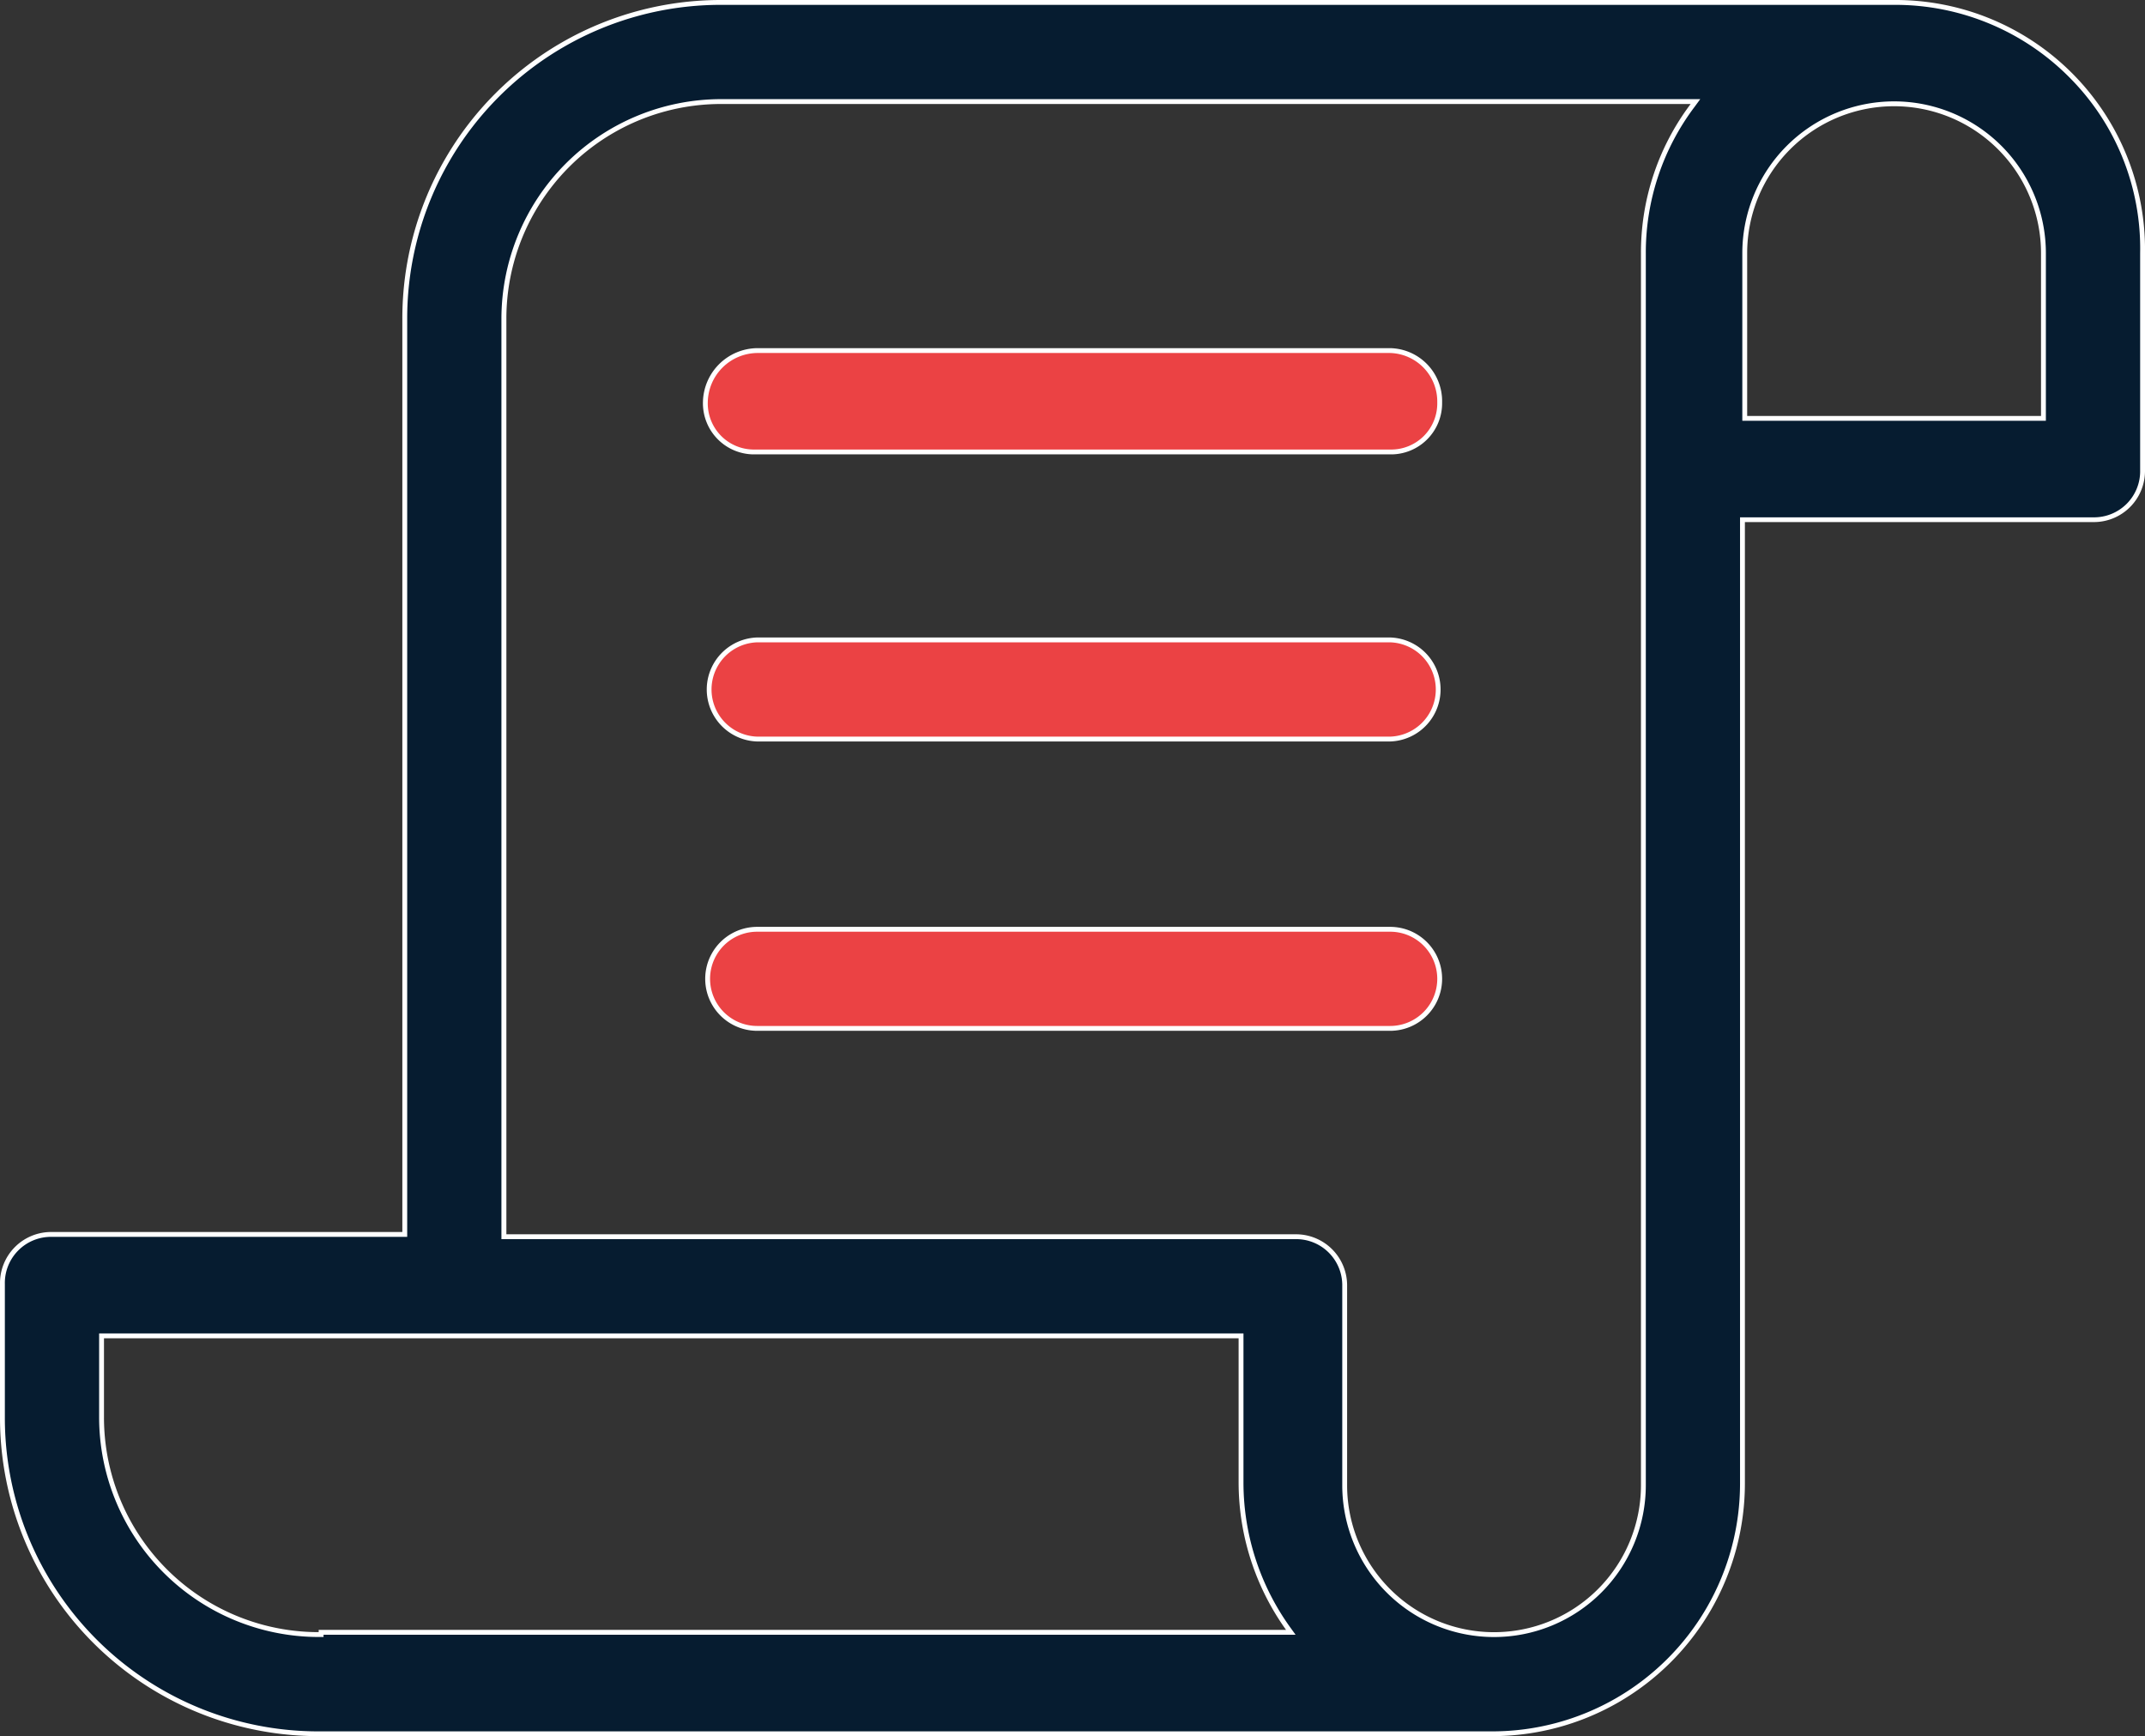 <?xml version="1.0" encoding="UTF-8"?> <svg xmlns="http://www.w3.org/2000/svg" viewBox="0 0 442.07 357.75"><rect x="0" y="0" width="442.07" height="357.75" fill="#333333" stroke="none"/> <defs> <style>.cls-1{fill:#eb4244;}.cls-2{fill:#fff;}.cls-3{fill:#061c30;}</style> </defs> <g id="Слой_2" data-name="Слой 2"> <g id="Слой_1-2" data-name="Слой 1"> <path class="cls-1" d="M156.08,93.63a10,10,0,0,1-10.21-10.21,10.82,10.82,0,0,1,10.68-10.68H287a10.46,10.46,0,0,1,10.21,10.68A10,10,0,0,1,287,93.63Z" transform="translate(-0.5 -0.5)"></path> <path class="cls-2" d="M287,73.24a10,10,0,0,1,9.71,10.18A9.5,9.5,0,0,1,287,93.13H156.08a9.5,9.5,0,0,1-9.71-9.71,10.31,10.31,0,0,1,10.18-10.18H287m0-1H156.55a11.33,11.33,0,0,0-11.18,11.18,10.54,10.54,0,0,0,10.71,10.71H287a10.54,10.54,0,0,0,10.71-10.71A10.93,10.93,0,0,0,287,72.24Z" transform="translate(-0.5 -0.5)"></path> <path class="cls-1" d="M156.55,152.79a10.22,10.22,0,0,1,0-20.43H287a10.22,10.22,0,0,1,0,20.43Z" transform="translate(-0.5 -0.5)"></path> <path class="cls-2" d="M287,132.86a9.72,9.72,0,0,1,0,19.43H156.55a9.72,9.72,0,0,1,0-19.43H287m0-1H156.55a10.72,10.72,0,0,0,0,21.43H287a10.72,10.72,0,0,0,0-21.43Z" transform="translate(-0.5 -0.5)"></path> <path class="cls-1" d="M156.55,212.41a10.21,10.21,0,0,1,0-20.42H287a10.21,10.21,0,0,1,0,20.42Z" transform="translate(-0.5 -0.5)"></path> <path class="cls-2" d="M287,192.49a9.71,9.71,0,0,1,0,19.42H156.55a9.71,9.71,0,0,1,0-19.42H287m0-1H156.55a10.71,10.71,0,0,0,0,21.42H287a10.71,10.71,0,0,0,0-21.42Z" transform="translate(-0.5 -0.5)"></path> <path class="cls-3" d="M66.18,357.75A65.25,65.25,0,0,1,1,292.57V265.09a10,10,0,0,1,10.21-10.22H83.92V66.18A65.25,65.25,0,0,1,149.1,1H390.86a51,51,0,0,1,36.68,15.29,50.3,50.3,0,0,1,14.53,36.37V97.39a10,10,0,0,1-10.22,10.21H359.61V306.08a51.73,51.73,0,0,1-51.67,51.67ZM149.1,21.43a44.8,44.8,0,0,0-44.76,44.75V255.34H267.42a10,10,0,0,1,10.21,10.21v41a30.78,30.78,0,1,0,61.56,0V52.67a50.38,50.38,0,0,1,10.15-30.45l.58-.79ZM21.43,292.57a44.79,44.79,0,0,0,44.75,44.75h.5v-.46H266.53l-.57-.79a51.59,51.59,0,0,1-9.69-30V275.77H21.43ZM390.86,21.89a30.82,30.82,0,0,0-30.78,30.78v34h61.56v-34A30.82,30.82,0,0,0,390.86,21.89Z" transform="translate(-0.5 -0.5)"></path> <path class="cls-2" d="M390.86,1.5a50.54,50.54,0,0,1,36.32,15.14,49.85,49.85,0,0,1,14.39,36V97.39a9.5,9.5,0,0,1-9.72,9.71H359.11v199a51.08,51.08,0,0,1-51.17,51.17H66.18A64.6,64.6,0,0,1,1.5,292.57V265.09a9.51,9.51,0,0,1,9.71-9.72H84.42V66.18A64.6,64.6,0,0,1,149.1,1.5H390.86m-287,254.34H267.42a9.5,9.5,0,0,1,9.71,9.71v41a31.28,31.28,0,0,0,62.56,0V52.67a49.89,49.89,0,0,1,10.05-30.15l1.17-1.59H149.1a45.3,45.3,0,0,0-45.26,45.25V255.84M359.58,87.21h62.56V52.67a31.28,31.28,0,1,0-62.56,0V87.21M66.18,337.82h1v-.46H267.51l-1.15-1.59a51.13,51.13,0,0,1-9.59-29.69V275.27H20.93v17.3a45.3,45.3,0,0,0,45.25,45.25M390.86.5H149.1A65.6,65.6,0,0,0,83.42,66.18V254.37H11.21A10.54,10.54,0,0,0,.5,265.09v27.48a65.61,65.61,0,0,0,65.68,65.68H307.94a52.08,52.08,0,0,0,52.17-52.17v-198h71.74a10.54,10.54,0,0,0,10.72-10.71V52.67A51.41,51.41,0,0,0,390.86.5Zm-286,254.34V66.18A44.24,44.24,0,0,1,149.1,21.93H348.93a50.83,50.83,0,0,0-10.24,30.74V306.55a30.28,30.28,0,0,1-60.56,0v-41a10.54,10.54,0,0,0-10.71-10.71ZM360.58,86.21V52.67a30.28,30.28,0,1,1,60.56,0V86.21ZM66.18,336.82a44.23,44.23,0,0,1-44.25-44.25v-16.3H255.77v29.81a52.25,52.25,0,0,0,9.78,30.28H66.18v.46Z" transform="translate(-0.5 -0.5)"></path> </g> </g> </svg> 